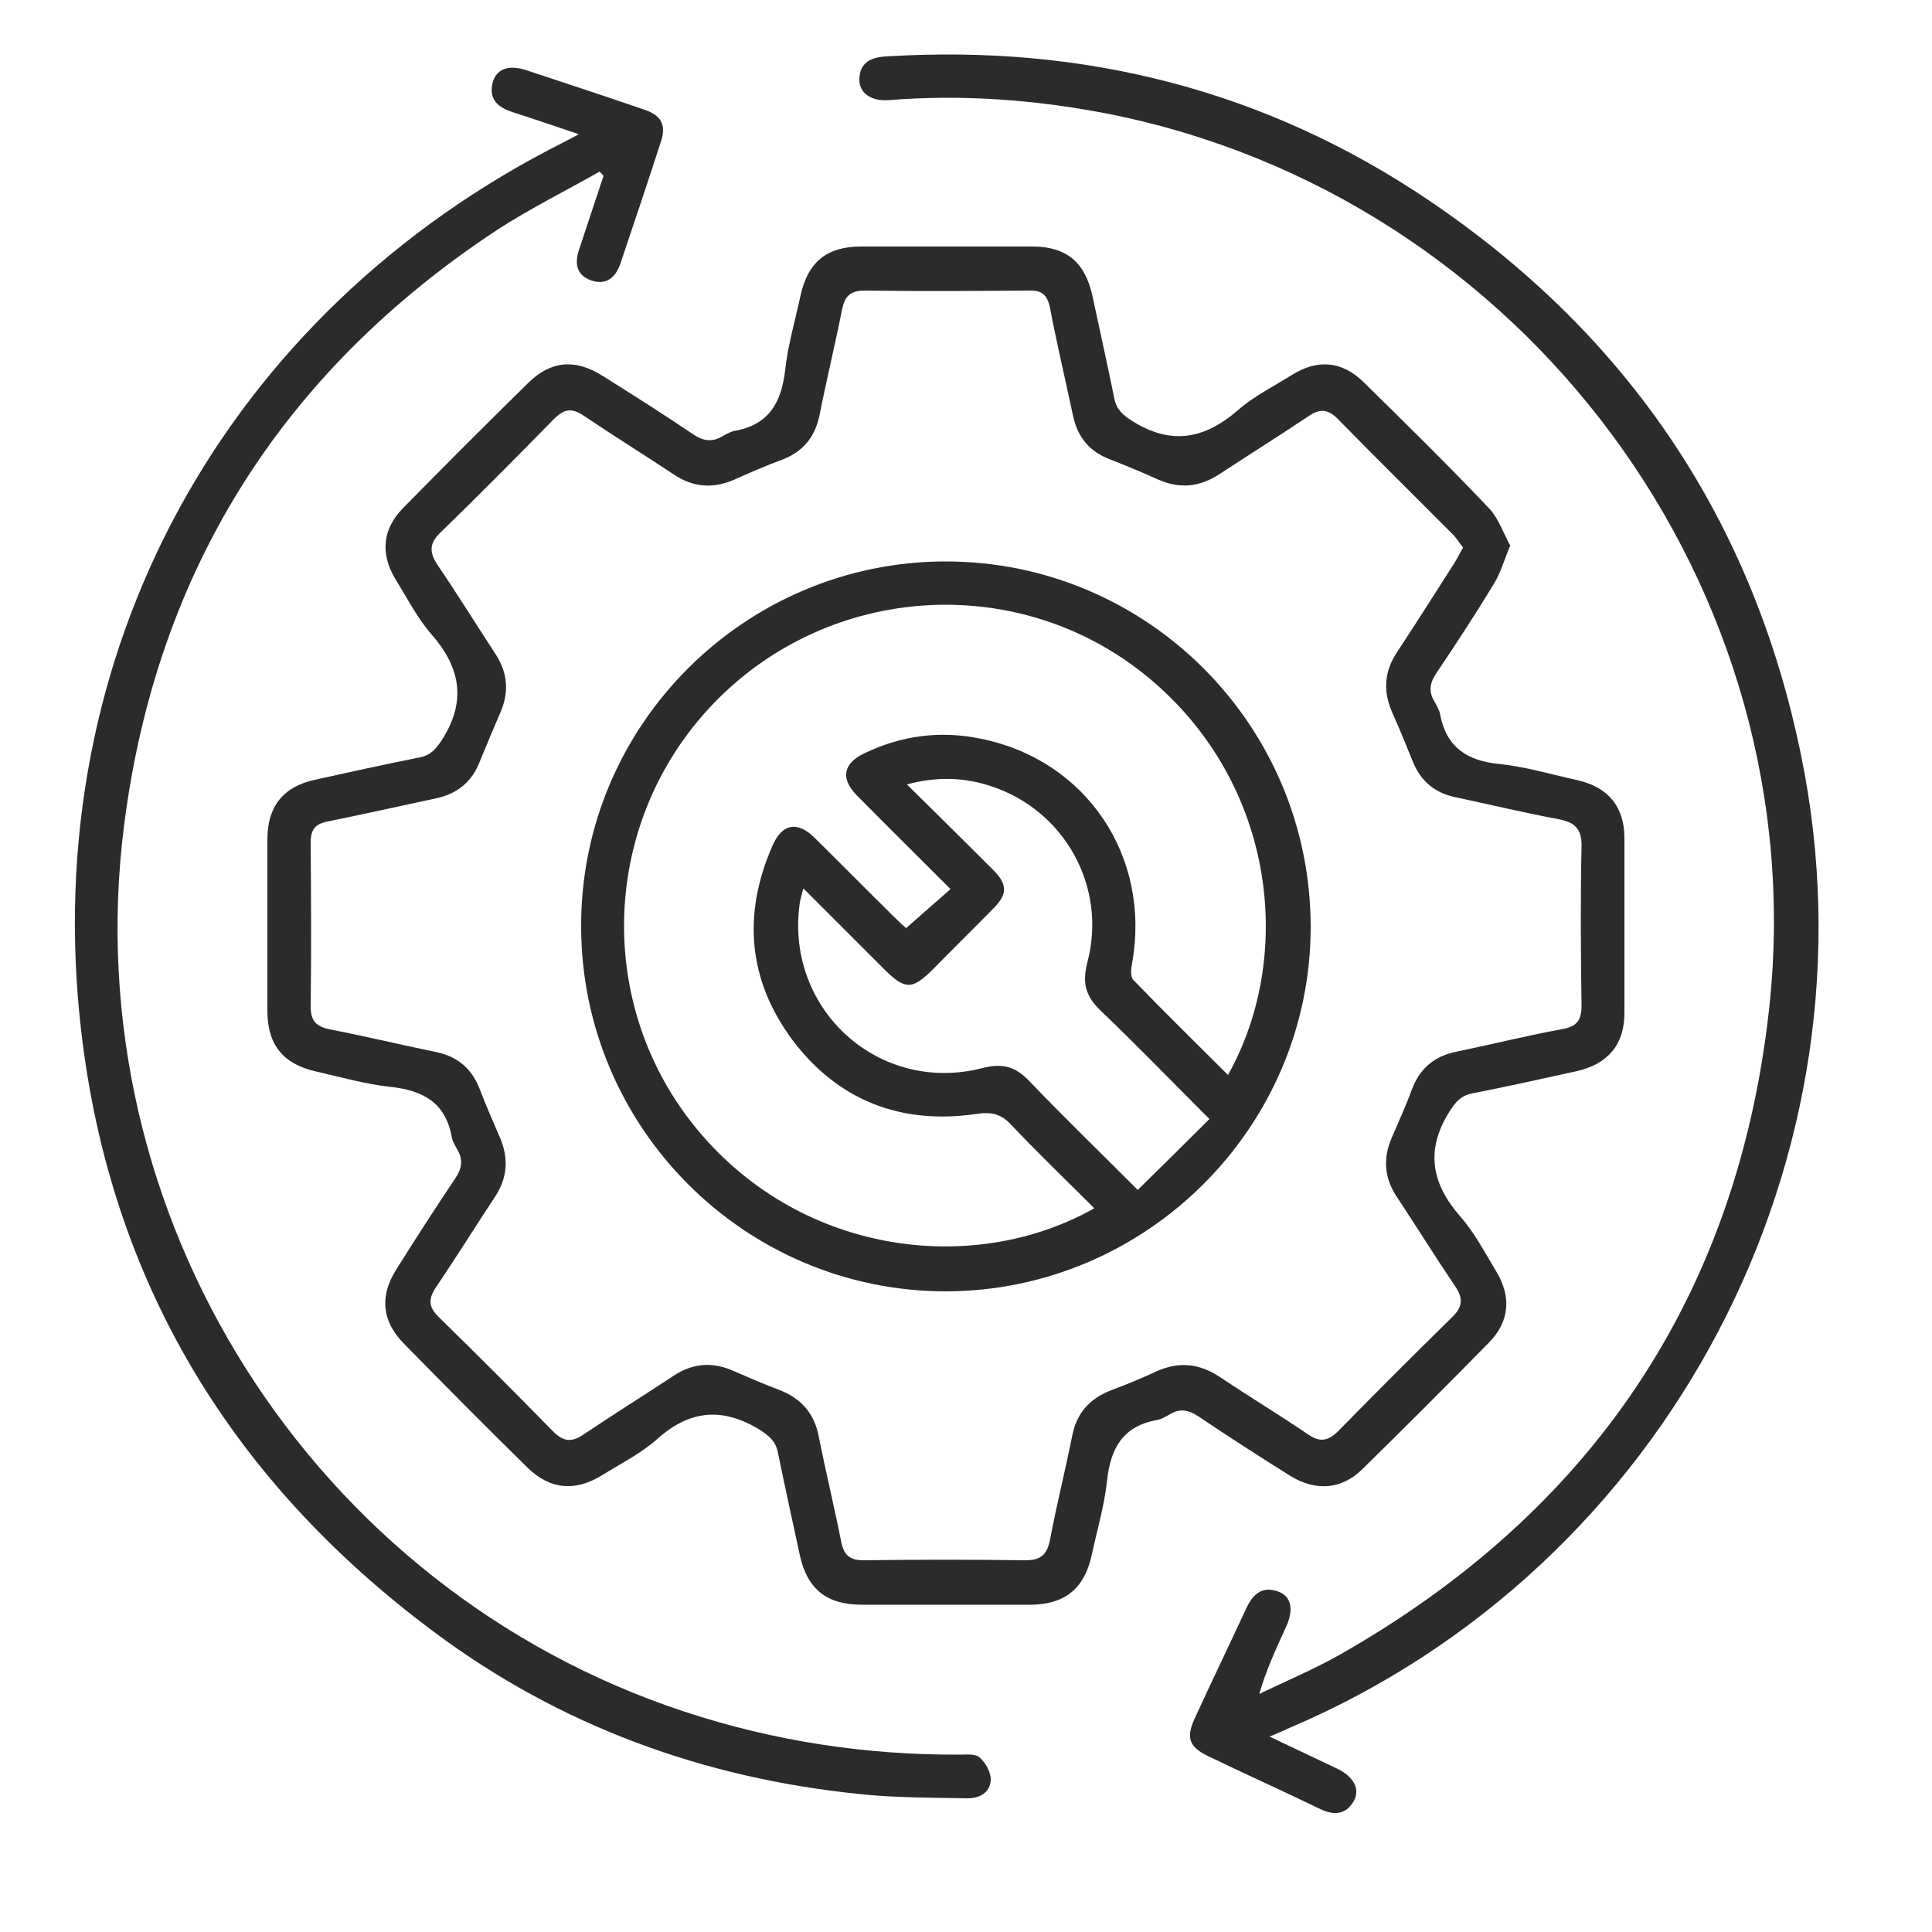 <?xml version="1.0" encoding="UTF-8"?>
<svg id="Layer_1" data-name="Layer 1" xmlns="http://www.w3.org/2000/svg" viewBox="0 0 50 50">
  <defs>
    <style>
      .cls-1 {
        fill: #2b2b2b;
      }
    </style>
  </defs>
  <g id="VCKC8T">
    <g>
      <path class="cls-1" d="M39.07,14.15c-.15,.37-.24,.69-.41,.96-.47,.78-.97,1.54-1.48,2.3-.17,.25-.22,.47-.06,.74,.06,.11,.13,.22,.15,.34,.16,.84,.69,1.2,1.52,1.28,.68,.07,1.35,.27,2.03,.42,.8,.18,1.22,.69,1.22,1.5,0,1.51,0,3.02,0,4.53,0,.81-.43,1.32-1.23,1.5-.9,.2-1.81,.4-2.72,.58-.29,.06-.42,.22-.58,.47-.62,.99-.47,1.85,.28,2.71,.37,.42,.64,.94,.93,1.42,.4,.66,.35,1.3-.19,1.85-1.08,1.1-2.17,2.19-3.27,3.27-.54,.53-1.2,.58-1.86,.18-.8-.5-1.59-1.01-2.38-1.54-.25-.17-.48-.22-.74-.06-.11,.06-.22,.13-.34,.15-.88,.16-1.2,.73-1.29,1.57-.07,.65-.26,1.29-.4,1.94-.19,.85-.69,1.26-1.56,1.27-1.46,0-2.93,0-4.39,0-.91,0-1.41-.41-1.6-1.28-.19-.89-.39-1.78-.57-2.67-.06-.29-.23-.42-.47-.58-.97-.59-1.82-.51-2.66,.25-.42,.37-.94,.63-1.42,.93-.7,.43-1.35,.37-1.93-.2-1.08-1.06-2.14-2.13-3.2-3.21-.56-.57-.63-1.21-.21-1.89,.5-.8,1.01-1.59,1.54-2.38,.17-.25,.21-.48,.06-.74-.06-.11-.13-.22-.15-.34-.16-.88-.74-1.2-1.57-1.29-.65-.07-1.29-.25-1.94-.4-.85-.19-1.26-.69-1.26-1.57,0-1.48,0-2.96,0-4.44,0-.85,.41-1.36,1.23-1.54,.91-.2,1.81-.4,2.72-.58,.29-.06,.42-.23,.58-.47,.62-.99,.47-1.85-.28-2.71-.37-.42-.63-.94-.93-1.42-.4-.66-.35-1.3,.19-1.85,1.07-1.09,2.15-2.17,3.24-3.24,.59-.58,1.22-.63,1.93-.18,.78,.49,1.57,.99,2.34,1.51,.25,.17,.48,.21,.74,.06,.11-.06,.22-.13,.34-.15,.88-.16,1.2-.73,1.3-1.57,.07-.65,.26-1.29,.4-1.94,.19-.86,.68-1.26,1.56-1.26,1.48,0,2.96,0,4.44,0,.88,0,1.36,.41,1.55,1.27,.19,.89,.39,1.78,.57,2.67,.06,.29,.22,.42,.47,.58,.99,.62,1.85,.47,2.71-.27,.42-.37,.94-.63,1.42-.93,.66-.41,1.29-.36,1.85,.19,1.1,1.08,2.2,2.16,3.26,3.28,.24,.26,.36,.64,.54,.96Zm-1.19,.04c-.1-.12-.17-.24-.26-.34-1-1-2.01-2-3-3.01-.27-.27-.48-.26-.77-.06-.76,.51-1.53,.99-2.29,1.49-.52,.34-1.04,.39-1.61,.13-.4-.18-.81-.35-1.22-.51-.53-.2-.84-.57-.96-1.13-.2-.94-.42-1.87-.6-2.81-.07-.33-.22-.44-.54-.43-1.42,.01-2.83,.02-4.25,0-.38,0-.52,.15-.59,.5-.18,.91-.4,1.81-.58,2.72-.12,.6-.46,.98-1.03,1.18-.4,.15-.79,.32-1.17,.49-.55,.24-1.06,.21-1.57-.13-.77-.51-1.56-1-2.33-1.52-.31-.21-.51-.18-.77,.08-.97,.99-1.94,1.97-2.94,2.94-.3,.29-.29,.52-.07,.85,.51,.75,.99,1.53,1.49,2.29,.32,.49,.36,.99,.13,1.52-.18,.42-.36,.84-.53,1.26-.2,.53-.58,.84-1.13,.96-.94,.2-1.87,.41-2.81,.6-.32,.06-.44,.21-.44,.54,.01,1.42,.02,2.83,0,4.25,0,.38,.15,.52,.5,.59,.92,.18,1.84,.4,2.76,.59,.56,.12,.92,.44,1.12,.97,.16,.41,.33,.81,.51,1.22,.24,.55,.21,1.06-.13,1.57-.51,.77-1,1.56-1.52,2.33-.21,.31-.18,.52,.08,.77,.99,.97,1.97,1.95,2.94,2.94,.27,.28,.49,.31,.81,.09,.77-.52,1.56-1.01,2.33-1.52,.49-.32,.99-.36,1.52-.13,.39,.17,.78,.34,1.18,.49,.58,.22,.93,.6,1.05,1.22,.18,.91,.4,1.81,.58,2.72,.07,.36,.24,.49,.61,.48,1.38-.02,2.77-.02,4.15,0,.39,0,.56-.13,.64-.51,.17-.91,.4-1.81,.58-2.72,.12-.6,.47-.97,1.03-1.18,.38-.14,.76-.3,1.13-.47,.58-.27,1.12-.22,1.65,.13,.76,.51,1.54,.98,2.29,1.49,.3,.21,.52,.18,.78-.08,.97-.99,1.95-1.97,2.94-2.94,.28-.27,.31-.49,.09-.81-.52-.77-1.01-1.56-1.52-2.33-.32-.49-.35-.99-.12-1.52,.17-.4,.36-.81,.51-1.22,.2-.55,.57-.88,1.15-1,.92-.19,1.84-.42,2.77-.59,.37-.07,.48-.24,.48-.61-.02-1.37-.03-2.74,0-4.11,.01-.47-.18-.63-.6-.71-.9-.17-1.78-.38-2.67-.57-.53-.11-.9-.42-1.1-.93-.17-.42-.34-.84-.53-1.26-.24-.55-.21-1.06,.13-1.57,.5-.76,.99-1.53,1.48-2.3,.08-.13,.15-.27,.24-.43Z"/>
      <path class="cls-1" d="M32.85,44.94c.65,.31,1.2,.57,1.75,.83,.44,.21,.61,.54,.43,.85-.22,.37-.54,.36-.9,.18-.95-.46-1.91-.89-2.86-1.35-.5-.24-.58-.48-.35-.98,.44-.96,.9-1.91,1.34-2.86,.17-.36,.41-.57,.82-.42,.34,.12,.41,.47,.2,.92-.25,.55-.51,1.1-.69,1.73,.7-.34,1.42-.64,2.09-1.02,6.49-3.69,10.27-9.25,11.1-16.67,1.22-10.92-6.35-21.09-17.13-23.21-1.86-.36-3.74-.5-5.63-.35-.47,.04-.79-.18-.78-.54,.01-.44,.31-.57,.7-.59,5.12-.32,9.85,.88,14.09,3.76,5.11,3.47,8.34,8.25,9.58,14.32,2.14,10.39-3.45,21.01-13.22,25.17-.14,.06-.28,.13-.53,.23Z"/>
      <path class="cls-1" d="M14.97,3.47c-.65-.22-1.18-.4-1.71-.57-.37-.12-.62-.33-.51-.76,.09-.35,.4-.47,.85-.33,1.03,.34,2.06,.68,3.08,1.03,.44,.15,.57,.4,.42,.84-.34,1.05-.69,2.09-1.04,3.13-.12,.36-.36,.58-.75,.45-.39-.13-.45-.44-.32-.81,.21-.63,.42-1.27,.63-1.9-.03-.04-.07-.07-.1-.11-.88,.5-1.79,.95-2.64,1.5C7.31,9.61,4.05,14.76,3.21,21.37c-1.28,10.08,4.86,19.75,14.51,22.93,2.31,.76,4.67,1.12,7.1,1.11,.19,0,.43-.03,.54,.08,.15,.13,.29,.39,.28,.58-.02,.33-.29,.47-.61,.47-.93-.02-1.86-.01-2.78-.11-4.04-.41-7.75-1.76-11.01-4.19-5.23-3.89-8.39-9.06-9.14-15.57C.97,16.92,5.82,8.09,14.59,3.68c.1-.05,.19-.1,.38-.2Z"/>
      <path class="cls-1" d="M24.47,14.53c5.22,0,9.45,4.24,9.45,9.46,0,5.18-4.25,9.42-9.44,9.43-5.21,0-9.45-4.25-9.44-9.47,0-5.19,4.24-9.42,9.44-9.42Zm3.87,16.76c-.73-.73-1.47-1.44-2.17-2.18-.27-.29-.52-.34-.91-.28-1.93,.28-3.56-.34-4.74-1.9-1.16-1.55-1.31-3.26-.53-5.04,.25-.58,.65-.65,1.1-.2,.68,.67,1.36,1.36,2.04,2.03,.13,.13,.26,.25,.32,.3,.41-.36,.77-.68,1.15-1.01-.83-.83-1.63-1.62-2.43-2.43-.42-.43-.35-.82,.19-1.08,.97-.47,1.99-.6,3.03-.38,2.73,.55,4.4,3.05,3.91,5.8-.03,.14-.05,.36,.03,.44,.8,.83,1.63,1.64,2.45,2.46,1.78-3.18,1.19-7.74-2.24-10.43-3.29-2.57-8.02-2.26-10.98,.72-2.96,2.98-3.22,7.71-.63,10.98,2.69,3.39,7.24,3.96,10.39,2.18Zm1.1-.49c.63-.62,1.24-1.22,1.86-1.84-1.03-1.03-1.9-1.93-2.81-2.8-.39-.37-.49-.71-.35-1.25,.52-1.96-.59-3.95-2.51-4.57-.68-.22-1.37-.25-2.16-.04,.79,.78,1.51,1.49,2.23,2.21,.38,.38,.38,.63,0,1.01-.51,.52-1.02,1.02-1.53,1.54-.57,.57-.74,.57-1.31,0-.67-.67-1.35-1.35-2.07-2.07-.05,.2-.09,.32-.1,.44-.35,2.72,2.08,4.9,4.74,4.21,.52-.13,.85-.04,1.21,.34,.88,.92,1.79,1.8,2.8,2.81Z"/>
    </g>
  </g>
</svg>